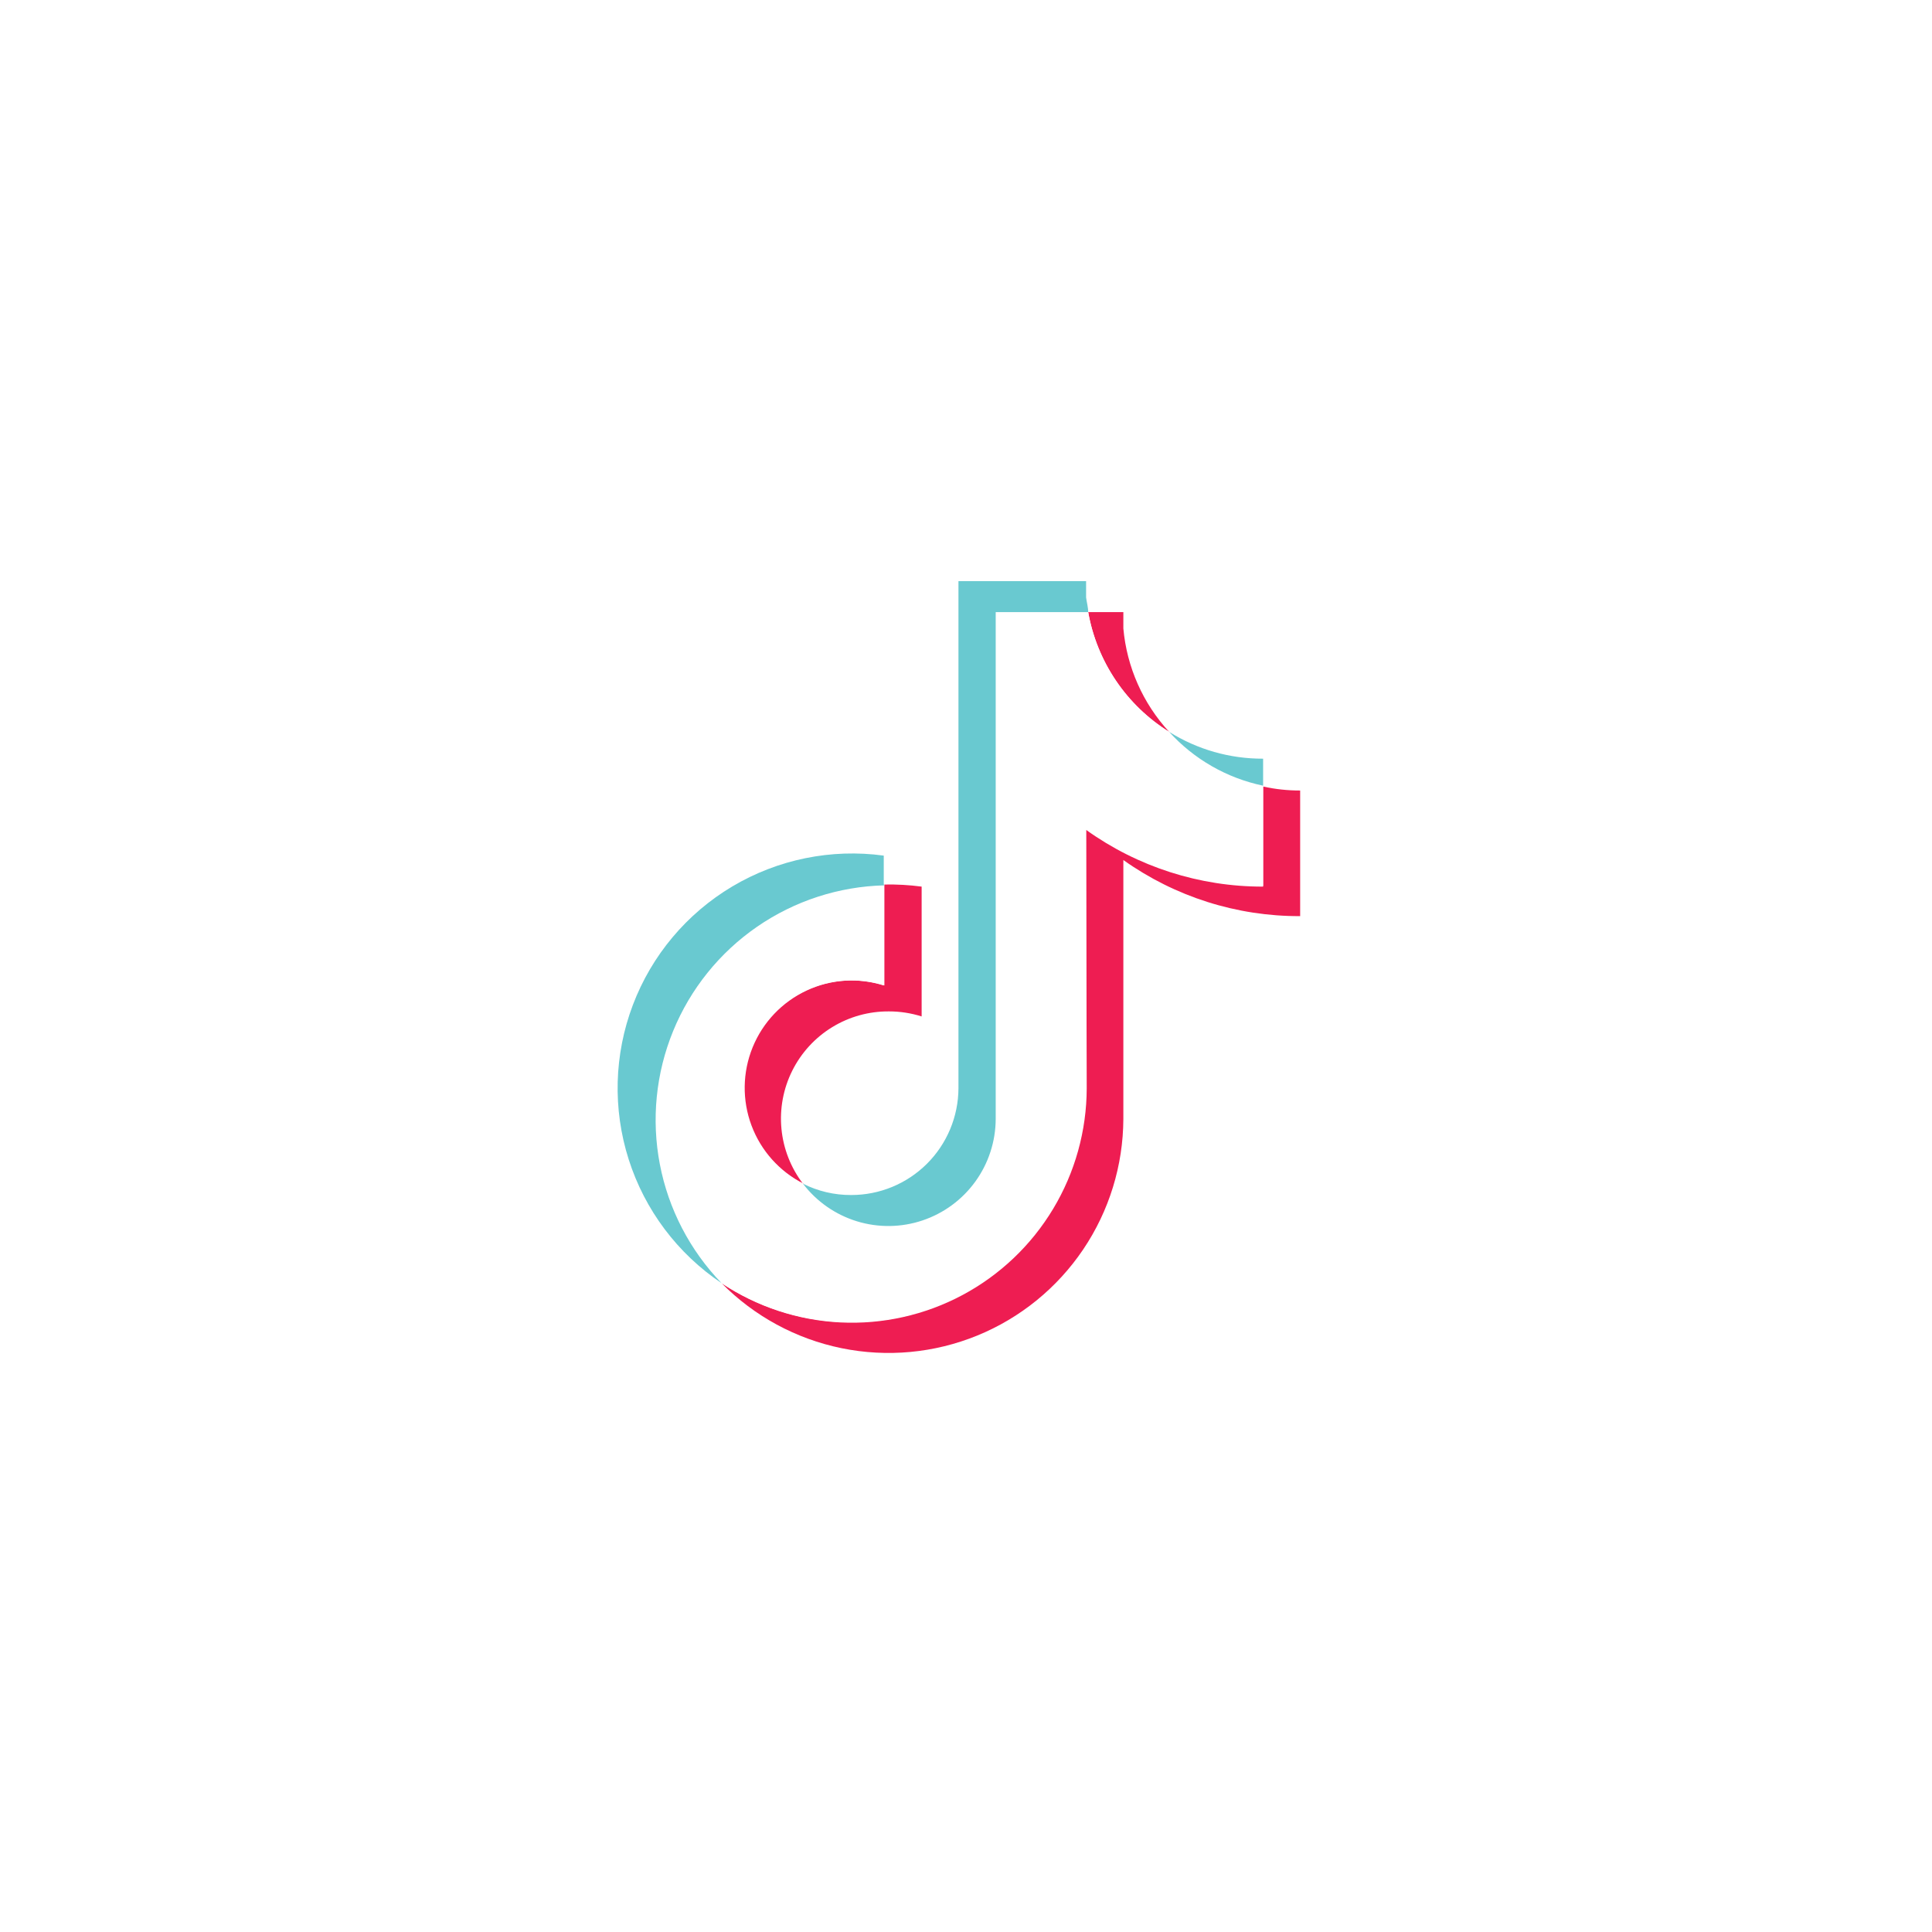 <svg width="429" height="429" viewBox="0 0 429 429" fill="none" xmlns="http://www.w3.org/2000/svg">
<g filter="url(#filter0_i_61_57)">
<path fill-rule="evenodd" clip-rule="evenodd" d="M249.44 190.468C260.904 198.624 274.634 202.981 288.7 202.928V175.033C285.935 175.041 283.177 174.744 280.476 174.15V196.373C266.378 196.398 252.629 191.991 241.169 183.773V241.145C241.135 250.559 238.554 259.788 233.703 267.854C228.851 275.919 221.908 282.521 213.611 286.958C205.313 291.395 195.97 293.503 186.572 293.058C177.175 292.613 168.073 289.631 160.231 284.428C167.484 291.772 176.752 296.796 186.861 298.865C196.969 300.935 207.464 299.956 217.016 296.053C226.568 292.15 234.748 285.498 240.52 276.94C246.292 268.382 249.396 258.303 249.44 247.979V190.468ZM259.615 162.015C253.785 155.692 250.207 147.617 249.44 139.048V135.422H241.634C242.599 140.869 244.698 146.051 247.796 150.633C250.894 155.215 254.921 159.093 259.615 162.015V162.015ZM178.305 262.345C175.6 258.805 173.942 254.576 173.52 250.139C173.098 245.703 173.93 241.237 175.92 237.25C177.909 233.263 180.978 229.915 184.776 227.587C188.573 225.259 192.948 224.045 197.401 224.082C199.86 224.081 202.305 224.458 204.65 225.198V196.373C201.909 196.01 199.144 195.854 196.379 195.908V218.317C190.67 216.511 184.49 216.922 179.069 219.467C173.648 222.013 169.383 226.507 167.123 232.056C164.863 237.605 164.773 243.801 166.87 249.414C168.968 255.026 173.1 259.642 178.445 262.345H178.305Z" fill="#EE1D52"/>
<path fill-rule="evenodd" clip-rule="evenodd" d="M241.165 183.588C252.625 191.805 266.374 196.212 280.473 196.187V173.964C272.44 172.264 265.143 168.085 259.611 162.015C254.917 159.093 250.89 155.215 247.792 150.633C244.694 146.051 242.595 140.869 241.63 135.422H221.093V247.979C221.074 252.961 219.496 257.812 216.581 261.851C213.666 265.89 209.56 268.914 204.84 270.499C200.119 272.084 195.022 272.149 190.262 270.687C185.502 269.225 181.32 266.307 178.301 262.345C173.518 259.93 169.688 255.973 167.428 251.112C165.168 246.252 164.61 240.771 165.845 235.554C167.08 230.338 170.035 225.689 174.234 222.36C178.433 219.03 183.63 217.213 188.988 217.201C191.446 217.209 193.889 217.585 196.236 218.317V195.908C186.096 196.151 176.248 199.352 167.9 205.117C159.552 210.883 153.069 218.961 149.245 228.362C145.421 237.762 144.423 248.075 146.374 258.035C148.325 267.995 153.14 277.168 160.228 284.428C168.07 289.668 177.187 292.681 186.606 293.146C196.024 293.61 205.393 291.51 213.713 287.068C222.033 282.626 228.993 276.01 233.852 267.922C238.711 259.835 241.287 250.581 241.305 241.144L241.165 183.588Z" fill="white"/>
<path fill-rule="evenodd" clip-rule="evenodd" d="M280.475 173.961V167.964C273.098 167.995 265.864 165.932 259.613 162.013C265.132 168.1 272.434 172.283 280.475 173.961V173.961ZM241.632 135.419C241.632 134.35 241.307 133.234 241.167 132.165V128.539H212.825V241.142C212.801 247.447 210.277 253.485 205.809 257.93C201.34 262.376 195.291 264.865 188.99 264.853C185.28 264.872 181.618 264.011 178.304 262.342C181.322 266.305 185.504 269.222 190.264 270.684C195.024 272.147 200.122 272.081 204.842 270.496C209.563 268.912 213.669 265.888 216.584 261.849C219.499 257.81 221.077 252.958 221.096 247.976V135.419H241.632ZM196.238 195.859V189.489C184.576 187.904 172.72 190.318 162.604 196.338C152.488 202.358 144.708 211.629 140.532 222.64C136.355 233.65 136.029 245.752 139.606 256.972C143.183 268.192 150.453 277.869 160.23 284.426C153.196 277.149 148.432 267.979 146.521 258.038C144.61 248.096 145.634 237.813 149.468 228.444C153.302 219.075 159.779 211.026 168.11 205.281C176.441 199.535 186.263 196.342 196.378 196.091L196.238 195.859Z" fill="#69C9D0"/>
</g>
<defs>
<filter id="filter0_i_61_57" x="115.714" y="115.685" width="192.857" height="193.308" filterUnits="userSpaceOnUse" color-interpolation-filters="sRGB">
<feFlood flood-opacity="0" result="BackgroundImageFix"/>
<feBlend mode="normal" in="SourceGraphic" in2="BackgroundImageFix" result="shape"/>
<feColorMatrix in="SourceAlpha" type="matrix" values="0 0 0 0 0 0 0 0 0 0 0 0 0 0 0 0 0 0 127 0" result="hardAlpha"/>
<feOffset dy="0.5"/>
<feGaussianBlur stdDeviation="1.25"/>
<feComposite in2="hardAlpha" operator="arithmetic" k2="-1" k3="1"/>
<feColorMatrix type="matrix" values="0 0 0 0 0 0 0 0 0 0 0 0 0 0 0 0 0 0 0.1 0"/>
<feBlend mode="normal" in2="shape" result="effect1_innerShadow_61_57"/>
</filter>
</defs>
</svg>
